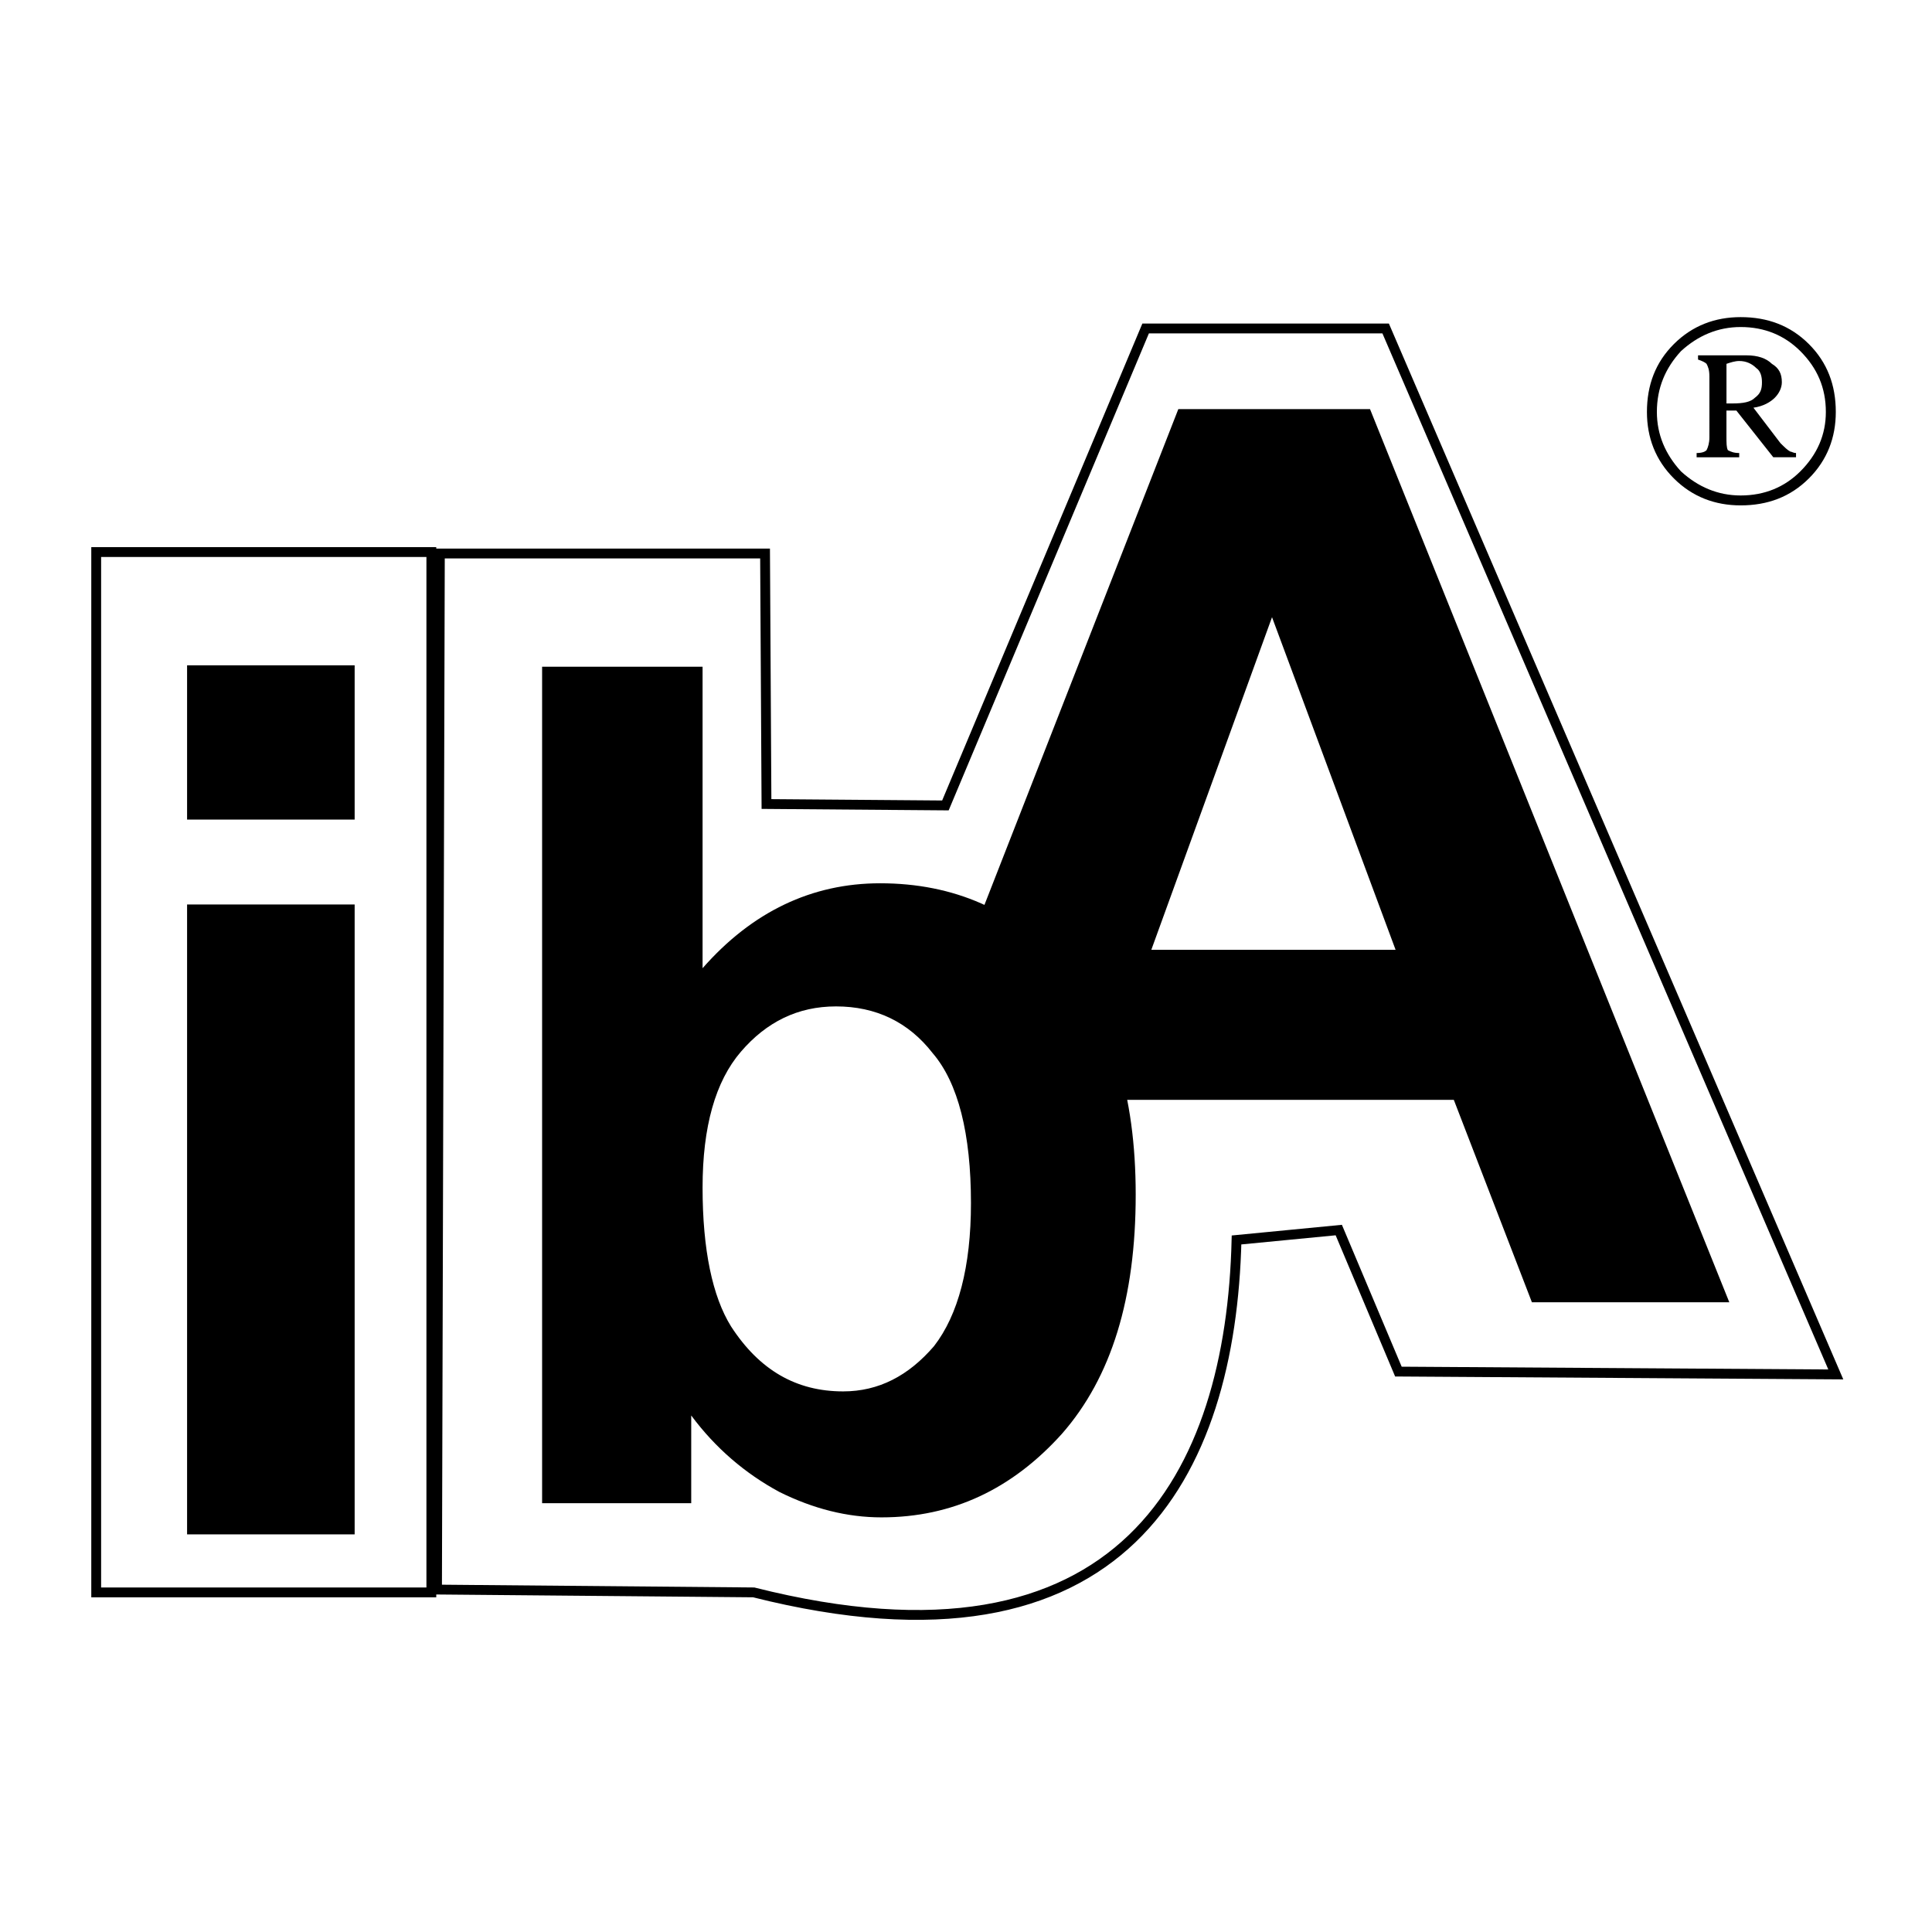 <?xml version="1.0" encoding="utf-8"?>
<!-- Generator: Adobe Illustrator 13.0.0, SVG Export Plug-In . SVG Version: 6.00 Build 14948)  -->
<!DOCTYPE svg PUBLIC "-//W3C//DTD SVG 1.0//EN" "http://www.w3.org/TR/2001/REC-SVG-20010904/DTD/svg10.dtd">
<svg version="1.0" id="Layer_1" xmlns="http://www.w3.org/2000/svg" xmlns:xlink="http://www.w3.org/1999/xlink" x="0px" y="0px"
	 width="192.756px" height="192.756px" viewBox="0 0 192.756 192.756" enable-background="new 0 0 192.756 192.756"
	 xml:space="preserve">
<g>
	<polygon fill-rule="evenodd" clip-rule="evenodd" fill="#FFFFFF" points="0,0 192.756,0 192.756,192.756 0,192.756 0,0 	"/>
	<path fill-rule="evenodd" clip-rule="evenodd" d="M172.533,129.926h-19.695l-7.791-20.195h-35.705L96.024,95.892l21.537-55.073
		h19.127L172.533,129.926L172.533,129.926z M139.238,94.762L126.91,61.577l-12.043,33.186H139.238L139.238,94.762z"/>
	<path fill-rule="evenodd" clip-rule="evenodd" d="M18.665,81.771V66.378h16.719v15.393H18.665L18.665,81.771z M18.665,153.084
		V90.243h16.719v62.841H18.665L18.665,153.084z"/>
	<path fill-rule="evenodd" clip-rule="evenodd" d="M54.086,149.977V66.52h16.01v30.078c4.958-5.648,10.909-8.473,17.71-8.473
		c7.368,0,13.459,2.683,18.278,8.049c4.816,5.367,7.225,12.992,7.225,23.019c0,10.309-2.408,18.217-7.367,23.865
		c-4.959,5.506-10.909,8.33-17.993,8.33c-3.401,0-6.801-0.848-10.201-2.541c-3.401-1.836-6.376-4.377-8.785-7.625v8.754H54.086
		L54.086,149.977z M70.096,118.486c0,6.213,0.992,10.873,2.833,13.84c2.833,4.377,6.518,6.494,11.193,6.494
		c3.542,0,6.518-1.553,9.067-4.518c2.409-3.107,3.684-7.908,3.684-14.264c0-6.92-1.275-12.002-3.825-14.969
		c-2.409-3.105-5.667-4.66-9.635-4.66c-3.825,0-6.942,1.555-9.493,4.52C71.371,107.895,70.096,112.414,70.096,118.486
		L70.096,118.486z"/>
	<path fill="none" stroke="#000000" stroke-width="0.981" stroke-miterlimit="2.613" d="M183.158,137.127l-43.639-0.283
		l-5.949-14.121l-10.201,0.988c-0.566,23.301-11.193,44.482-48.173,35.162l-31.595-0.281l0.284-103.37H76.33l0.142,24.995
		l17.852,0.141l19.977-47.589h23.945L183.158,137.127L183.158,137.127z M141.504,95.892l-15.443-38.834L110.9,95.892H141.504
		L141.504,95.892z M9.598,55.081h33.437v103.792H9.598V55.081L9.598,55.081z"/>
	<path fill-rule="evenodd" clip-rule="evenodd" d="M183.158,41.101c0,2.542-0.85,4.801-2.691,6.637
		c-1.842,1.836-4.109,2.684-6.801,2.684c-2.551,0-4.816-0.848-6.658-2.684c-1.844-1.835-2.693-4.095-2.693-6.637
		c0-2.683,0.85-4.943,2.693-6.779c1.842-1.835,4.107-2.683,6.658-2.683c2.691,0,4.959,0.847,6.801,2.683
		C182.309,36.158,183.158,38.417,183.158,41.101L183.158,41.101z M182.166,41.101c0-2.401-0.85-4.378-2.549-6.072
		c-1.559-1.554-3.543-2.401-5.951-2.401c-2.268,0-4.25,0.847-5.951,2.401c-1.559,1.694-2.408,3.671-2.408,6.072
		c0,2.259,0.85,4.236,2.408,5.931c1.701,1.554,3.684,2.401,5.951,2.401c2.408,0,4.393-0.847,5.951-2.401
		C181.316,45.337,182.166,43.36,182.166,41.101L182.166,41.101z M169.416,35.452h4.816c1.133,0,1.984,0.283,2.551,0.848
		c0.707,0.423,0.992,0.988,0.992,1.835c0,0.565-0.285,1.13-0.709,1.553c-0.426,0.424-1.133,0.848-2.125,0.989l2.691,3.53
		c0.426,0.424,0.709,0.706,0.992,0.848c0.141,0,0.283,0.141,0.566,0.141v0.424h-2.268l-3.684-4.66h-0.99v2.542
		c0,0.706,0,1.13,0.141,1.412c0.283,0.142,0.566,0.283,1.133,0.283v0.424h-4.25v-0.424c0.566,0,0.85-0.141,0.992-0.283
		c0.141-0.282,0.283-0.706,0.283-1.271V37.57c0-0.706-0.143-0.988-0.283-1.271c-0.143-0.142-0.426-0.283-0.85-0.424V35.452
		L169.416,35.452z M172.25,40.253c0.283,0,0.424,0,0.566,0c1.133,0,1.84-0.142,2.266-0.565c0.568-0.423,0.709-0.847,0.709-1.553
		c0-0.565-0.141-1.129-0.566-1.412c-0.426-0.423-0.992-0.706-1.701-0.706c-0.424,0-0.85,0.141-1.273,0.283V40.253L172.25,40.253z"/>
</g>
</svg>
